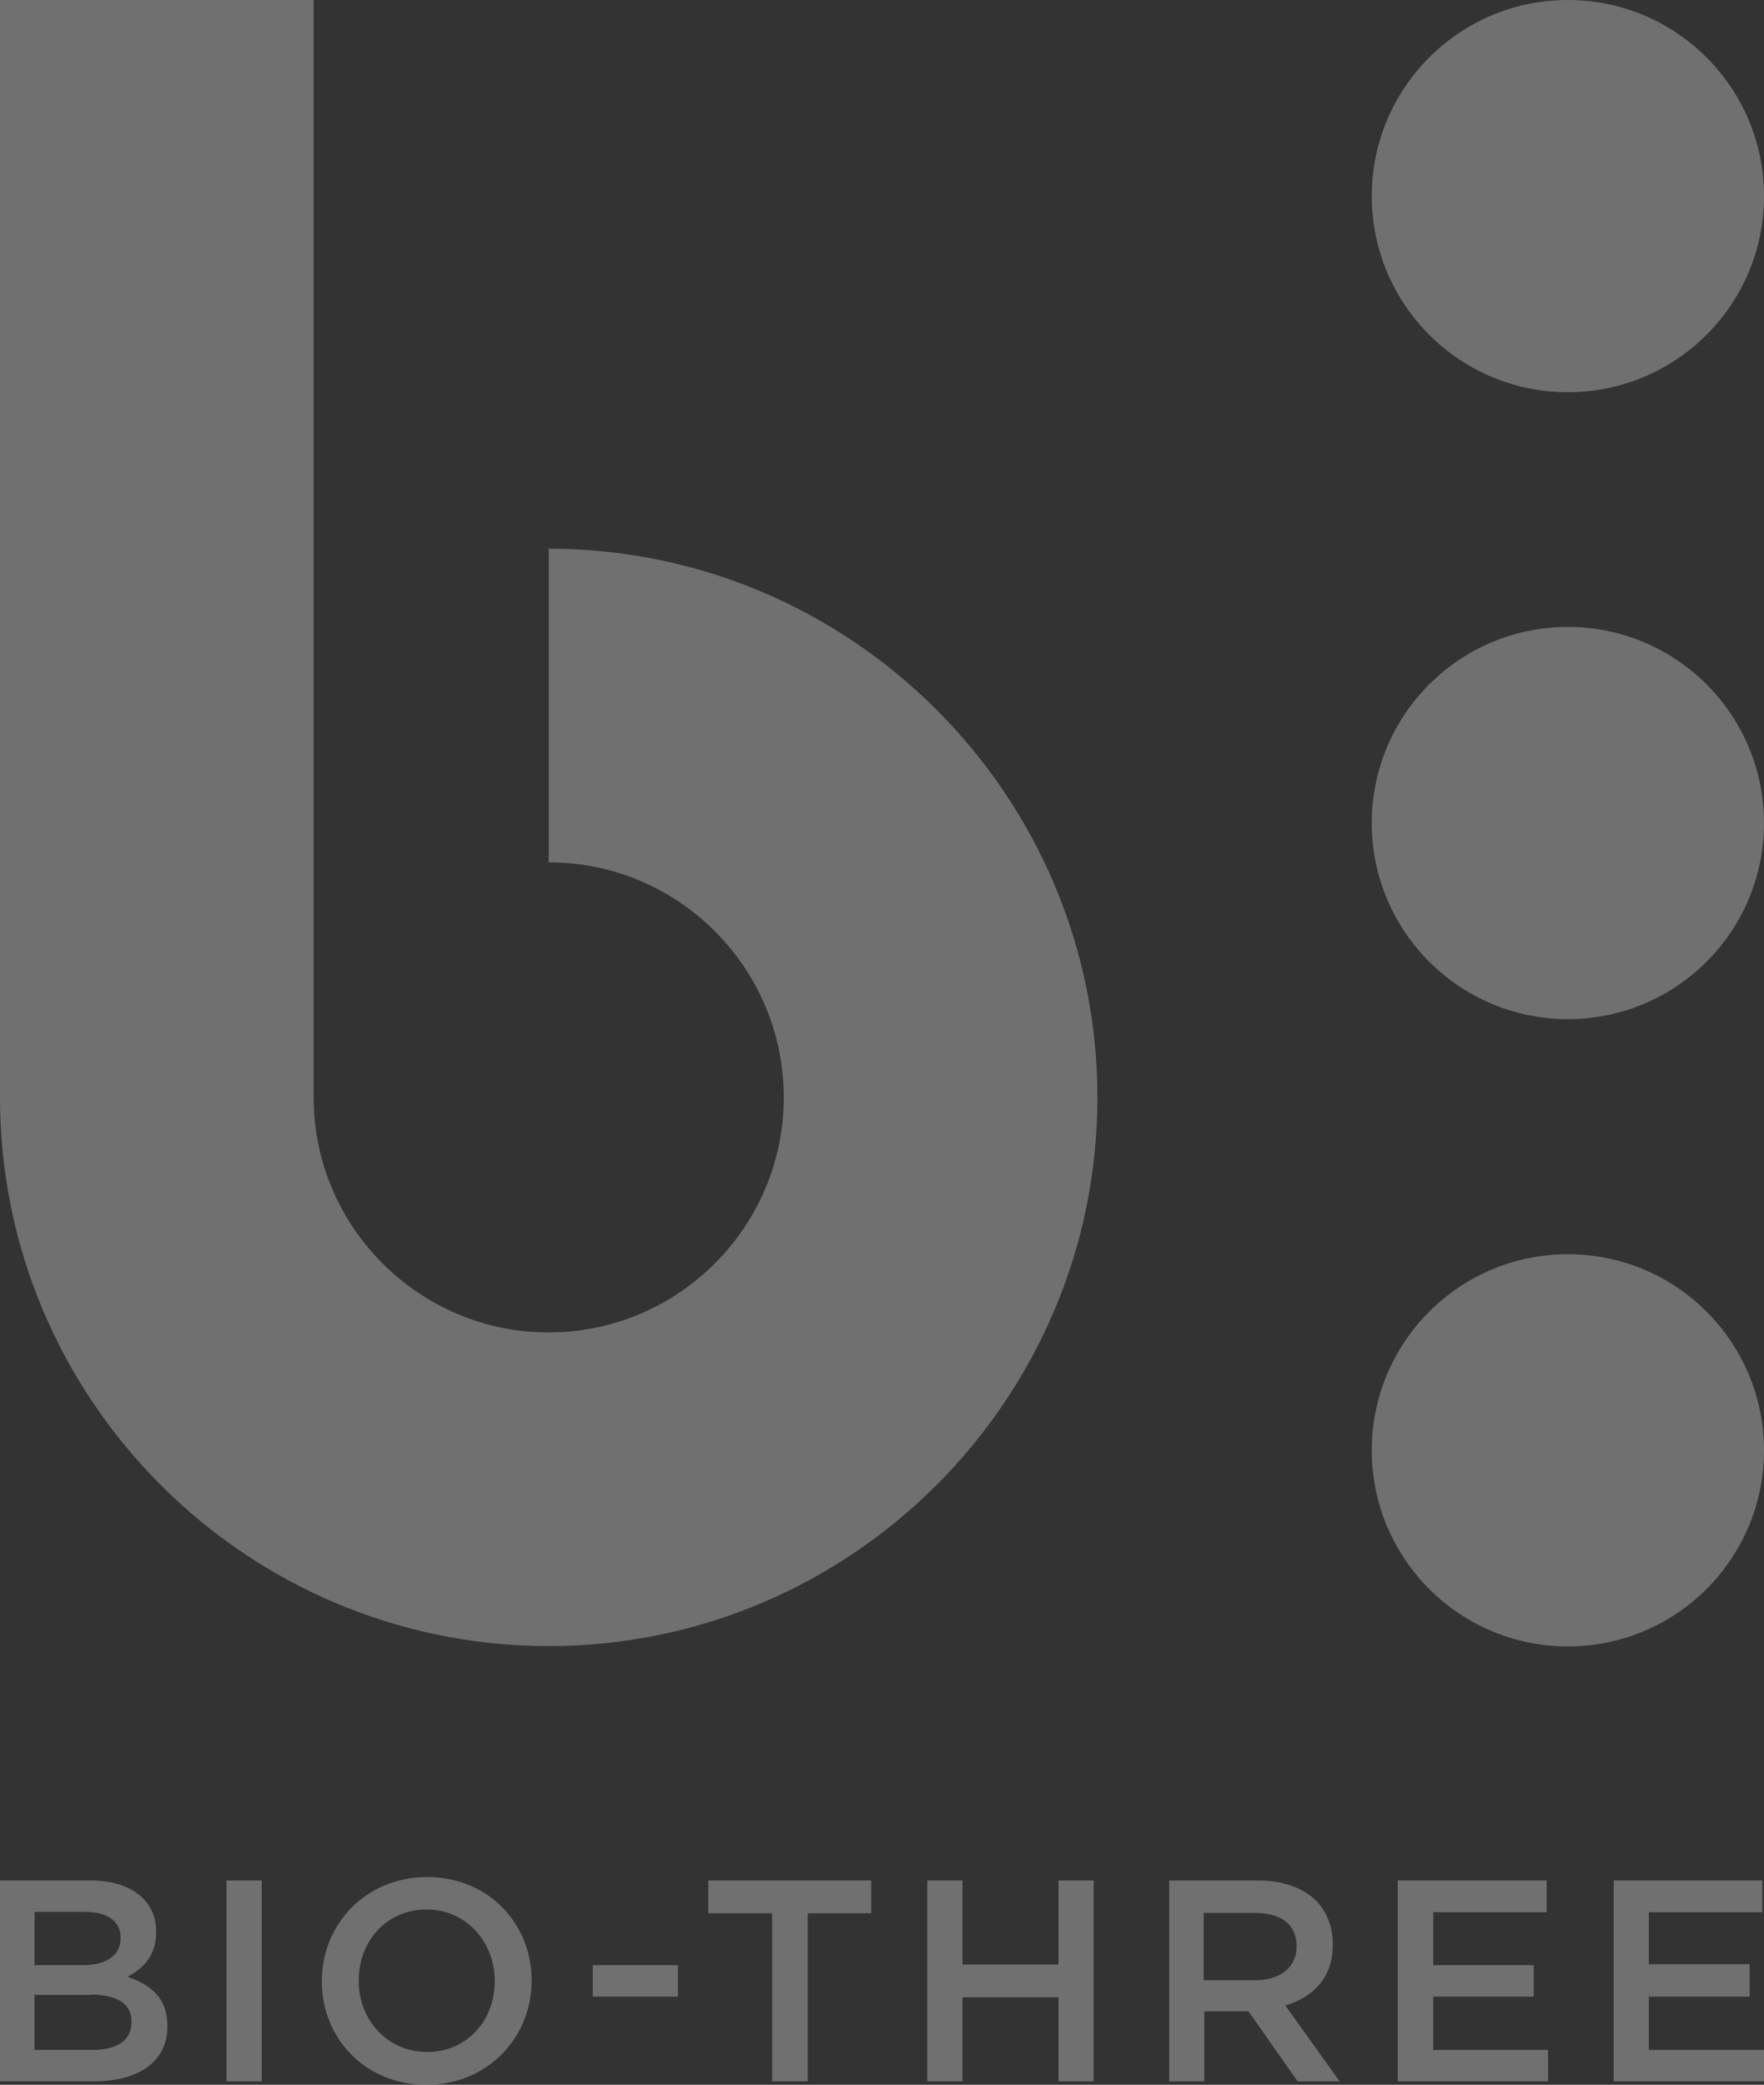 <?xml version="1.0" encoding="UTF-8"?>
<svg id="_レイヤー_2" data-name="レイヤー 2" xmlns="http://www.w3.org/2000/svg" viewBox="0 0 51.63 61.02">
  <rect x="0" y="0" width="51.63" height="61.02" fill="#333333" stroke="none"/>
  <defs>
    <style>
      .cls-1 {
        opacity: .3;
      }

      .cls-2 {
        fill: #fff;
        stroke-width: 0px;
      }
    </style>
  </defs>
  <g id="design">
    <g class="cls-1">
      <g>
        <g>
          <path class="cls-2" d="M16.06,16.06v9.18c3.8,0,6.88,3.09,6.88,6.88s-3.09,6.88-6.88,6.88-6.88-3.09-6.88-6.88V0H0v32.12c0,8.86,7.21,16.06,16.06,16.06s16.06-7.21,16.06-16.06-7.21-16.06-16.06-16.06Z"/>
          <circle class="cls-2" cx="45.89" cy="5.74" r="5.74"/>
          <circle class="cls-2" cx="45.89" cy="24.09" r="5.74"/>
          <circle class="cls-2" cx="45.89" cy="42.45" r="5.74"/>
        </g>
        <g>
          <path class="cls-2" d="M0,55.04h2.64c.67,0,1.2.18,1.54.52.26.26.39.58.39.97v.02c0,.71-.4,1.08-.84,1.31.69.23,1.17.63,1.17,1.43v.02c0,1.05-.86,1.61-2.17,1.61H0v-5.88ZM3.53,56.71c0-.46-.37-.75-1.03-.75h-1.49v1.56h1.41c.66,0,1.11-.26,1.11-.8v-.02ZM2.65,58.39h-1.64v1.61h1.71c.7,0,1.13-.28,1.13-.81v-.02c0-.5-.39-.79-1.21-.79Z"/>
          <path class="cls-2" d="M6.63,55.04h1.03v5.88h-1.03v-5.88Z"/>
          <path class="cls-2" d="M9.42,58v-.02c0-1.65,1.28-3.04,3.08-3.04s3.06,1.37,3.06,3.02v.02c0,1.65-1.28,3.04-3.08,3.04s-3.06-1.37-3.06-3.02ZM14.48,58v-.02c0-1.14-.83-2.09-2-2.09s-1.98.93-1.98,2.07v.02c0,1.14.83,2.08,2,2.08s1.98-.92,1.98-2.07Z"/>
          <path class="cls-2" d="M22.59,56h-1.86v-.96h4.77v.96h-1.86v4.92h-1.04v-4.92Z"/>
          <path class="cls-2" d="M34.2,55.04h2.62c.74,0,1.32.22,1.7.59.31.32.49.76.49,1.27v.02c0,.97-.58,1.54-1.39,1.78l1.59,2.22h-1.23l-1.44-2.05h-1.29v2.05h-1.03v-5.88ZM36.74,57.96c.74,0,1.21-.39,1.21-.98v-.02c0-.63-.45-.97-1.22-.97h-1.5v1.97h1.51Z"/>
          <rect class="cls-2" x="17.35" y="57.52" width="2.49" height=".92"/>
          <polygon class="cls-2" points="41.95 60 41.95 58.44 44.89 58.44 44.89 57.52 41.95 57.52 41.95 57.49 41.95 55.97 45.27 55.97 45.27 55.04 40.91 55.04 40.91 60.92 45.31 60.92 45.31 60 41.95 60"/>
          <polygon class="cls-2" points="30.98 55.04 30.98 57.5 28.17 57.5 28.17 55.04 27.14 55.04 27.14 60.92 28.17 60.92 28.17 58.46 30.98 58.46 30.98 60.92 32.01 60.92 32.01 55.04 30.98 55.04"/>
          <polygon class="cls-2" points="48.26 60 48.26 58.44 51.21 58.44 51.21 58.42 51.21 57.52 51.21 57.49 48.26 57.49 48.26 55.97 51.58 55.97 51.58 55.04 47.23 55.04 47.23 60.92 51.63 60.92 51.63 60 48.26 60"/>
        </g>
      </g>
    </g>
  </g>
</svg>